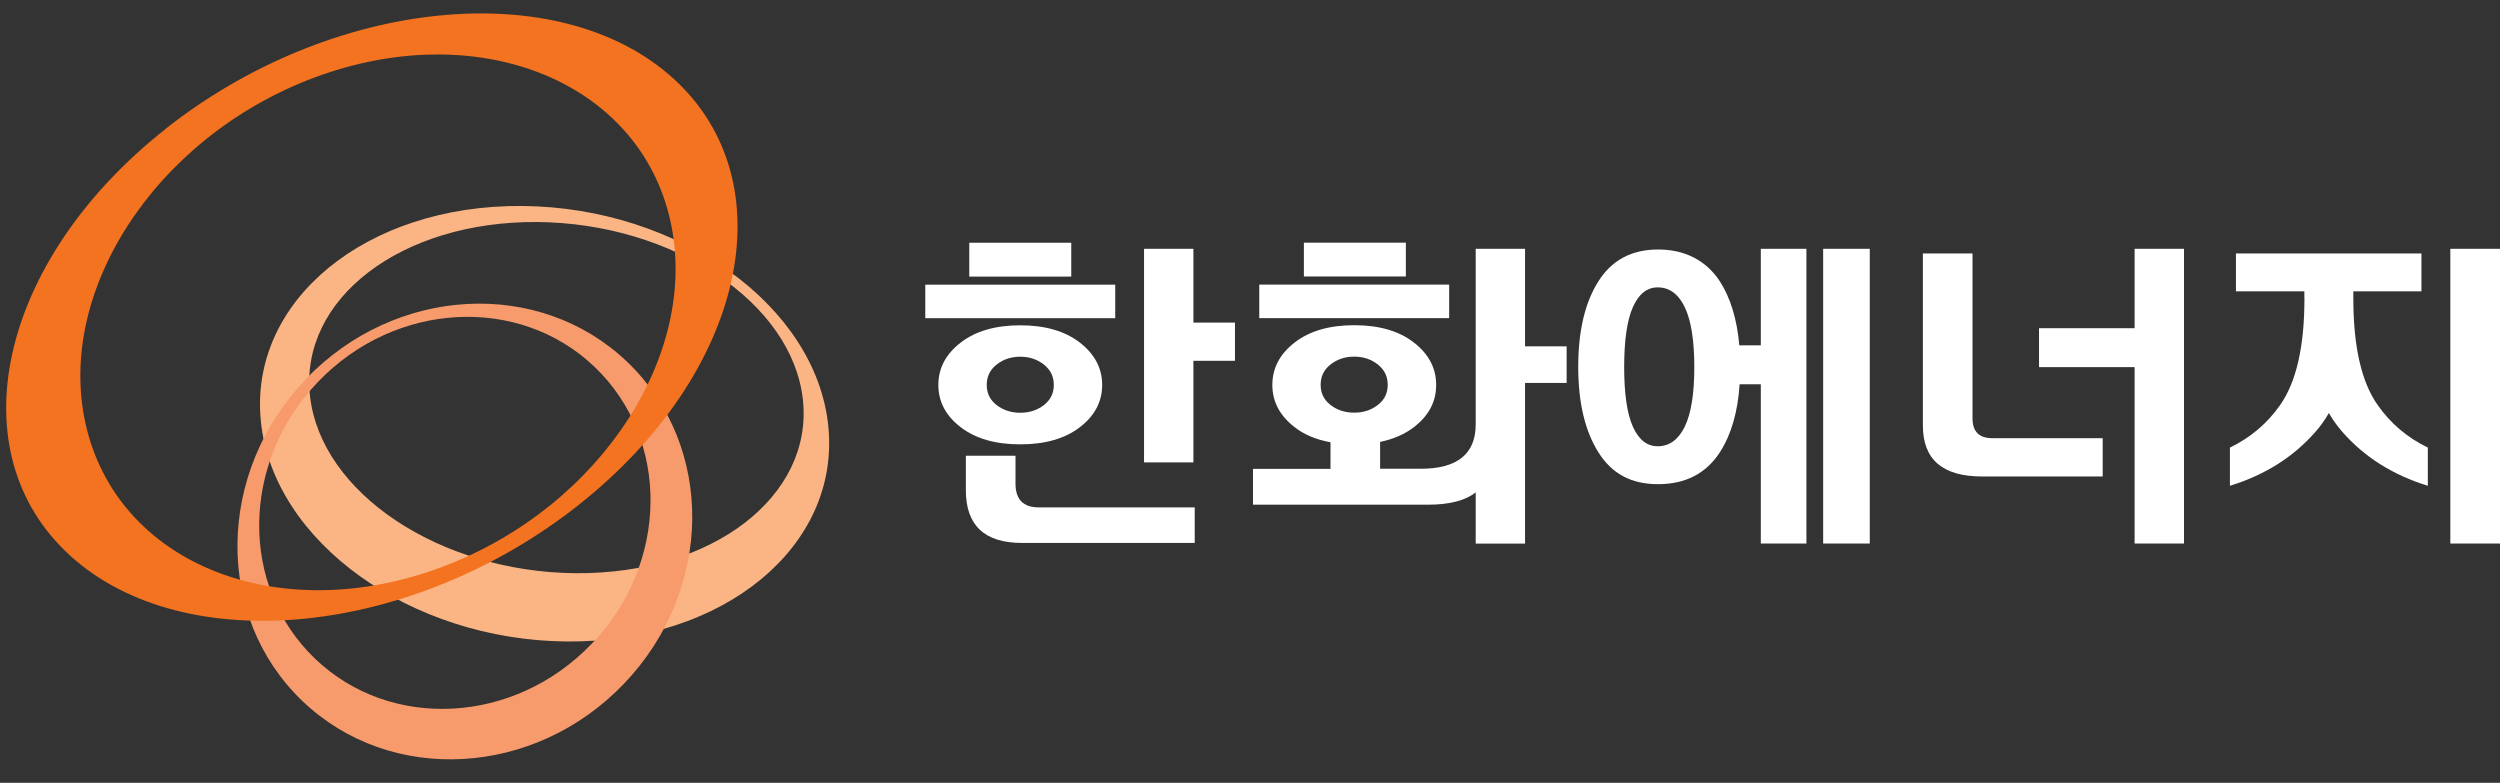 <svg width="99" height="31" viewBox="0 0 99 31" fill="none" xmlns="http://www.w3.org/2000/svg">
<rect x="0" y="0" width="99" height="31" fill="#333333" stroke="none"/>
<path d="M12.275 15.675C11.853 11.835 15.878 8.756 21.268 8.792C26.659 8.834 31.371 11.981 31.794 15.821C32.216 19.661 28.191 22.741 22.801 22.699C17.41 22.657 12.698 19.515 12.275 15.675ZM32.8 16.868C32.315 12.106 26.888 8.209 20.684 8.157C14.481 8.104 9.846 11.924 10.331 16.686C10.816 21.448 16.243 25.351 22.446 25.403C28.65 25.455 33.285 21.636 32.8 16.874" fill="#FBB584"/>
<path d="M23.431 25.492C20.381 28.686 15.47 28.951 12.478 26.086C9.481 23.22 9.533 18.312 12.593 15.123C15.648 11.934 20.558 11.668 23.551 14.534C26.543 17.4 26.491 22.308 23.431 25.497M12.108 15.019C8.553 18.728 8.495 24.434 11.978 27.763C15.455 31.088 21.158 30.785 24.708 27.076C28.264 23.366 28.321 17.66 24.838 14.331C21.361 11.007 15.658 11.309 12.103 15.019" fill="#F89B6C"/>
<path d="M12.437 3.076C18.797 0.695 25.079 3.102 26.476 8.453C27.873 13.804 23.854 20.078 17.499 22.454C11.144 24.835 4.857 22.428 3.46 17.076C2.058 11.725 6.082 5.457 12.437 3.076ZM6.536 5.124C-0.059 10.339 -1.737 17.9 2.782 22.006C7.307 26.117 16.316 25.215 22.916 19.994C29.516 14.774 31.189 7.218 26.664 3.107C22.139 -0.999 13.125 -0.097 6.536 5.119" fill="#F37321"/>
<path d="M44.163 12.601H36.641V11.273H44.163V12.601ZM40.402 17.596C39.419 17.596 38.633 17.371 38.044 16.918C37.455 16.468 37.159 15.907 37.159 15.245C37.159 14.582 37.452 14.021 38.044 13.566C38.633 13.11 39.419 12.882 40.402 12.882C41.386 12.882 42.172 13.11 42.761 13.566C43.35 14.021 43.646 14.582 43.646 15.245C43.646 15.907 43.35 16.468 42.761 16.918C42.172 17.371 41.386 17.596 40.402 17.596ZM41.133 20.092H47.311V21.5H40.467C38.987 21.5 38.248 20.803 38.248 19.414V18.046H40.214V19.149C40.214 19.777 40.52 20.092 41.13 20.092H41.133ZM38.383 9.612H42.422V10.953H38.383V9.612ZM40.402 16.345C40.766 16.345 41.078 16.243 41.34 16.04C41.602 15.836 41.731 15.571 41.731 15.242C41.731 14.912 41.602 14.647 41.34 14.438C41.078 14.231 40.766 14.126 40.402 14.126C40.039 14.126 39.727 14.231 39.465 14.438C39.203 14.647 39.074 14.912 39.074 15.242C39.074 15.571 39.203 15.836 39.465 16.04C39.727 16.243 40.039 16.345 40.402 16.345ZM47.259 12.774H48.905V14.287H47.259V18.311H45.304V9.853H47.259V12.774Z" fill="white"/>
<path d="M52.682 17.512C52.106 17.407 51.628 17.204 51.249 16.902C50.672 16.449 50.385 15.898 50.385 15.241C50.385 14.585 50.678 14.018 51.27 13.562C51.859 13.106 52.645 12.878 53.629 12.878C54.612 12.878 55.398 13.106 55.987 13.562C56.576 14.018 56.872 14.579 56.872 15.241C56.872 15.904 56.585 16.449 56.008 16.902C55.645 17.186 55.195 17.386 54.652 17.5V18.563H56.258C57.701 18.563 58.429 17.984 58.438 16.822V9.852H60.392V13.716H62.039V15.164H60.392V21.527H58.438V19.497C58.031 19.823 57.396 19.986 56.539 19.986H49.618V18.566H52.688V17.515L52.682 17.512ZM57.387 12.598H49.867V11.27H57.387V12.598ZM51.634 9.609H55.672V10.949H51.634V9.609ZM53.626 16.341C53.989 16.341 54.301 16.24 54.563 16.036C54.825 15.833 54.954 15.568 54.954 15.238C54.954 14.909 54.825 14.644 54.563 14.434C54.301 14.228 53.989 14.123 53.626 14.123C53.262 14.123 52.95 14.228 52.688 14.434C52.426 14.644 52.297 14.909 52.297 15.238C52.297 15.568 52.426 15.833 52.688 16.036C52.95 16.24 53.262 16.341 53.626 16.341Z" fill="white"/>
<path d="M62.498 14.526C62.498 13.109 62.763 11.981 63.297 11.14C63.827 10.299 64.616 9.88 65.661 9.88C66.706 9.88 67.557 10.302 68.106 11.14C68.531 11.802 68.787 12.65 68.877 13.676H69.728V9.852H71.534V21.524H69.728V15.216H68.889C68.818 16.313 68.556 17.213 68.106 17.912C67.557 18.754 66.74 19.173 65.661 19.173C64.582 19.173 63.827 18.754 63.297 17.912C62.767 17.071 62.498 15.944 62.498 14.526ZM64.317 14.538C64.317 15.592 64.431 16.378 64.662 16.896C64.894 17.413 65.22 17.672 65.646 17.672C66.105 17.672 66.463 17.413 66.716 16.896C66.968 16.378 67.095 15.592 67.095 14.538C67.095 13.485 66.968 12.684 66.716 12.163C66.463 11.639 66.105 11.38 65.646 11.38C65.22 11.38 64.894 11.642 64.662 12.163C64.431 12.687 64.317 13.479 64.317 14.538ZM72.197 9.852H74.043V21.524H72.197V9.852Z" fill="white"/>
<path d="M83.27 18.868H78.486C76.926 18.868 76.146 18.196 76.146 16.849V10.037H78.112V16.569C78.112 17.093 78.375 17.352 78.896 17.352H83.267V18.864L83.27 18.868ZM84.531 21.524V14.538H80.745V12.998H84.531V9.852H86.486V21.524H84.531Z" fill="white"/>
<path d="M91.253 11.815V11.537H88.543V10.037H95.889V11.537H93.192V11.815C93.192 13.728 93.515 15.139 94.163 16.051C94.678 16.779 95.337 17.336 96.142 17.724V19.237C94.761 18.812 93.629 18.1 92.754 17.099C92.56 16.877 92.381 16.631 92.224 16.356C92.063 16.631 91.888 16.88 91.694 17.099C90.818 18.1 89.686 18.812 88.305 19.237V17.724C89.11 17.336 89.773 16.779 90.285 16.051C90.932 15.139 91.256 13.728 91.256 11.815H91.253ZM97.033 21.524V9.852H99V21.524H97.033Z" fill="white"/>
</svg>
